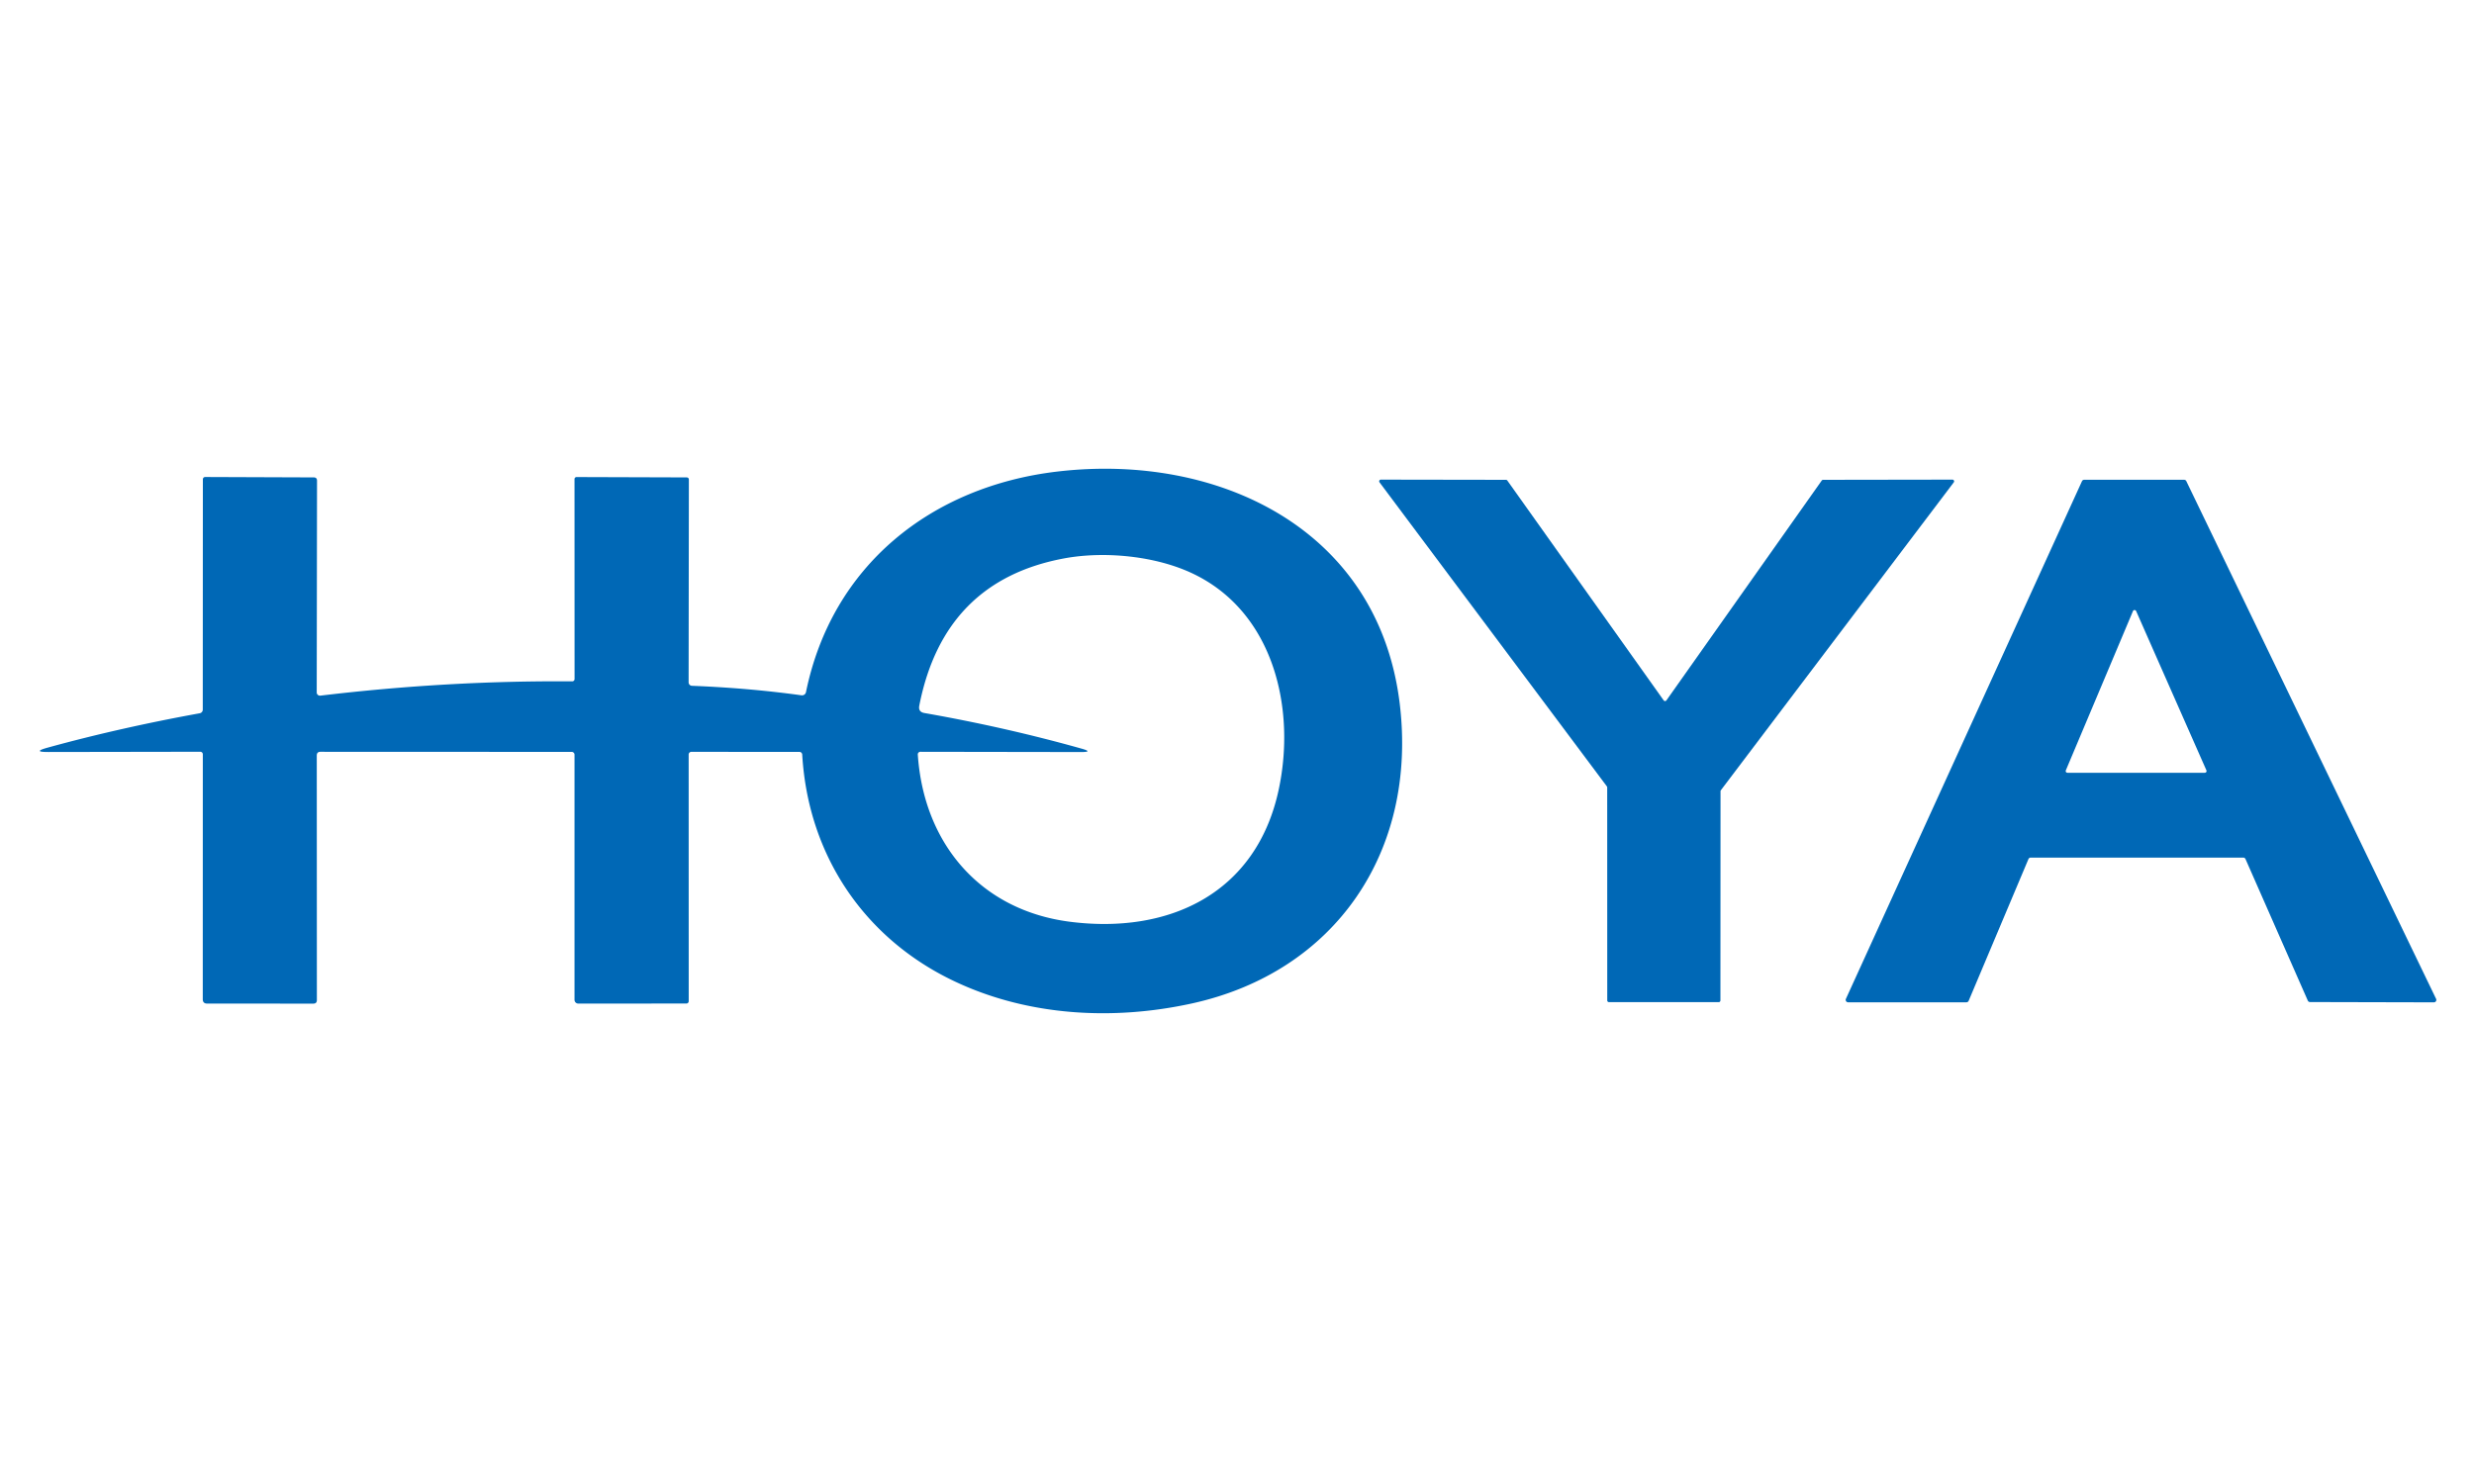 <svg xmlns="http://www.w3.org/2000/svg" viewBox="0.00 0.00 500.00 300.00"><path fill="#0068b6" d="  M 64.02 152.73  L 64.04 202.18  Q 64.04 202.89 63.32 202.89  L 41.87 202.88  Q 40.98 202.88 40.98 201.99  L 40.99 152.48  A 0.51 0.51 0.0 0 0 40.48 151.97  L 9.78 152.02  Q 6.39 152.03 9.66 151.13  C 19.84 148.33 30.04 146.07 40.37 144.19  A 0.74 0.74 0.0 0 0 40.98 143.46  L 41.00 96.96  Q 41.00 96.42 41.54 96.43  L 63.42 96.51  Q 64.07 96.52 64.07 97.17  L 64.01 139.98  A 0.66 0.65 -3.1 0 0 64.74 140.63  Q 90.47 137.55 115.65 137.74  A 0.47 0.47 0.0 0 0 116.12 137.27  L 116.11 96.85  A 0.41 0.41 0.0 0 1 116.52 96.44  L 138.74 96.51  Q 139.22 96.51 139.22 96.99  L 139.17 137.94  A 0.70 0.70 0.0 0 0 139.85 138.64  Q 151.35 139.09 161.98 140.56  A 0.81 0.81 0.0 0 0 162.89 139.92  C 168.15 114.23 188.30 98.30 213.75 95.32  C 246.15 91.53 278.61 106.88 282.89 142.27  C 286.48 172.05 269.93 196.47 240.90 202.85  C 224.97 206.35 207.88 205.41 193.10 198.47  C 174.74 189.86 163.32 172.95 162.13 152.54  A 0.57 0.57 0.0 0 0 161.56 152.00  L 139.72 151.99  A 0.54 0.54 0.0 0 0 139.18 152.53  L 139.19 202.40  A 0.47 0.47 0.0 0 1 138.72 202.87  L 116.87 202.88  A 0.76 0.76 0.0 0 1 116.11 202.12  L 116.11 152.56  A 0.56 0.56 0.0 0 0 115.55 152.00  L 64.77 151.98  Q 64.02 151.98 64.02 152.73  Z  M 218.49 152.03  L 186.02 151.98  A 0.52 0.52 0.0 0 0 185.49 152.54  C 186.69 170.52 198.13 184.06 216.33 186.35  C 236.29 188.87 253.91 180.63 258.42 159.67  C 261.94 143.26 257.44 123.97 241.39 116.11  C 233.66 112.32 223.10 111.38 215.02 112.89  Q 190.73 117.43 185.79 142.65  Q 185.54 143.91 186.81 144.14  Q 203.17 147.01 218.59 151.34  Q 221.04 152.03 218.49 152.03  Z"></path><path fill="#0068b6" d="  M 336.79 141.58  L 368.18 97.14  A 0.34 0.34 0.0 0 1 368.46 97.00  L 394.59 96.96  A 0.34 0.34 0.0 0 1 394.86 97.51  L 347.79 159.75  A 0.34 0.34 0.0 0 0 347.72 159.95  L 347.70 202.25  A 0.34 0.34 0.0 0 1 347.36 202.59  L 325.17 202.59  A 0.34 0.34 0.0 0 1 324.83 202.25  L 324.82 159.17  A 0.34 0.34 0.0 0 0 324.75 158.97  L 278.80 97.50  A 0.34 0.34 0.0 0 1 279.07 96.96  L 304.35 97.00  A 0.34 0.34 0.0 0 1 304.63 97.14  L 336.23 141.58  A 0.34 0.34 0.0 0 0 336.79 141.58  Z"></path><path fill="#0068b6" d="  M 397.41 202.62  L 373.50 202.62  A 0.49 0.49 0.0 0 1 373.06 201.93  L 420.77 97.28  A 0.49 0.49 0.0 0 1 421.22 96.99  L 441.42 96.99  A 0.49 0.49 0.0 0 1 441.86 97.27  L 492.34 201.93  A 0.49 0.49 0.0 0 1 491.90 202.63  L 466.86 202.57  A 0.49 0.49 0.0 0 1 466.41 202.28  L 453.82 173.66  A 0.49 0.49 0.0 0 0 453.37 173.37  L 410.41 173.37  A 0.49 0.49 0.0 0 0 409.95 173.67  L 397.87 202.32  A 0.49 0.49 0.0 0 1 397.41 202.62  Z  M 417.51 155.73  A 0.35 0.35 0.0 0 0 417.84 156.22  L 445.60 156.22  A 0.35 0.35 0.0 0 0 445.92 155.73  L 431.72 123.54  A 0.35 0.35 0.0 0 0 431.07 123.55  L 417.51 155.73  Z"></path></svg>